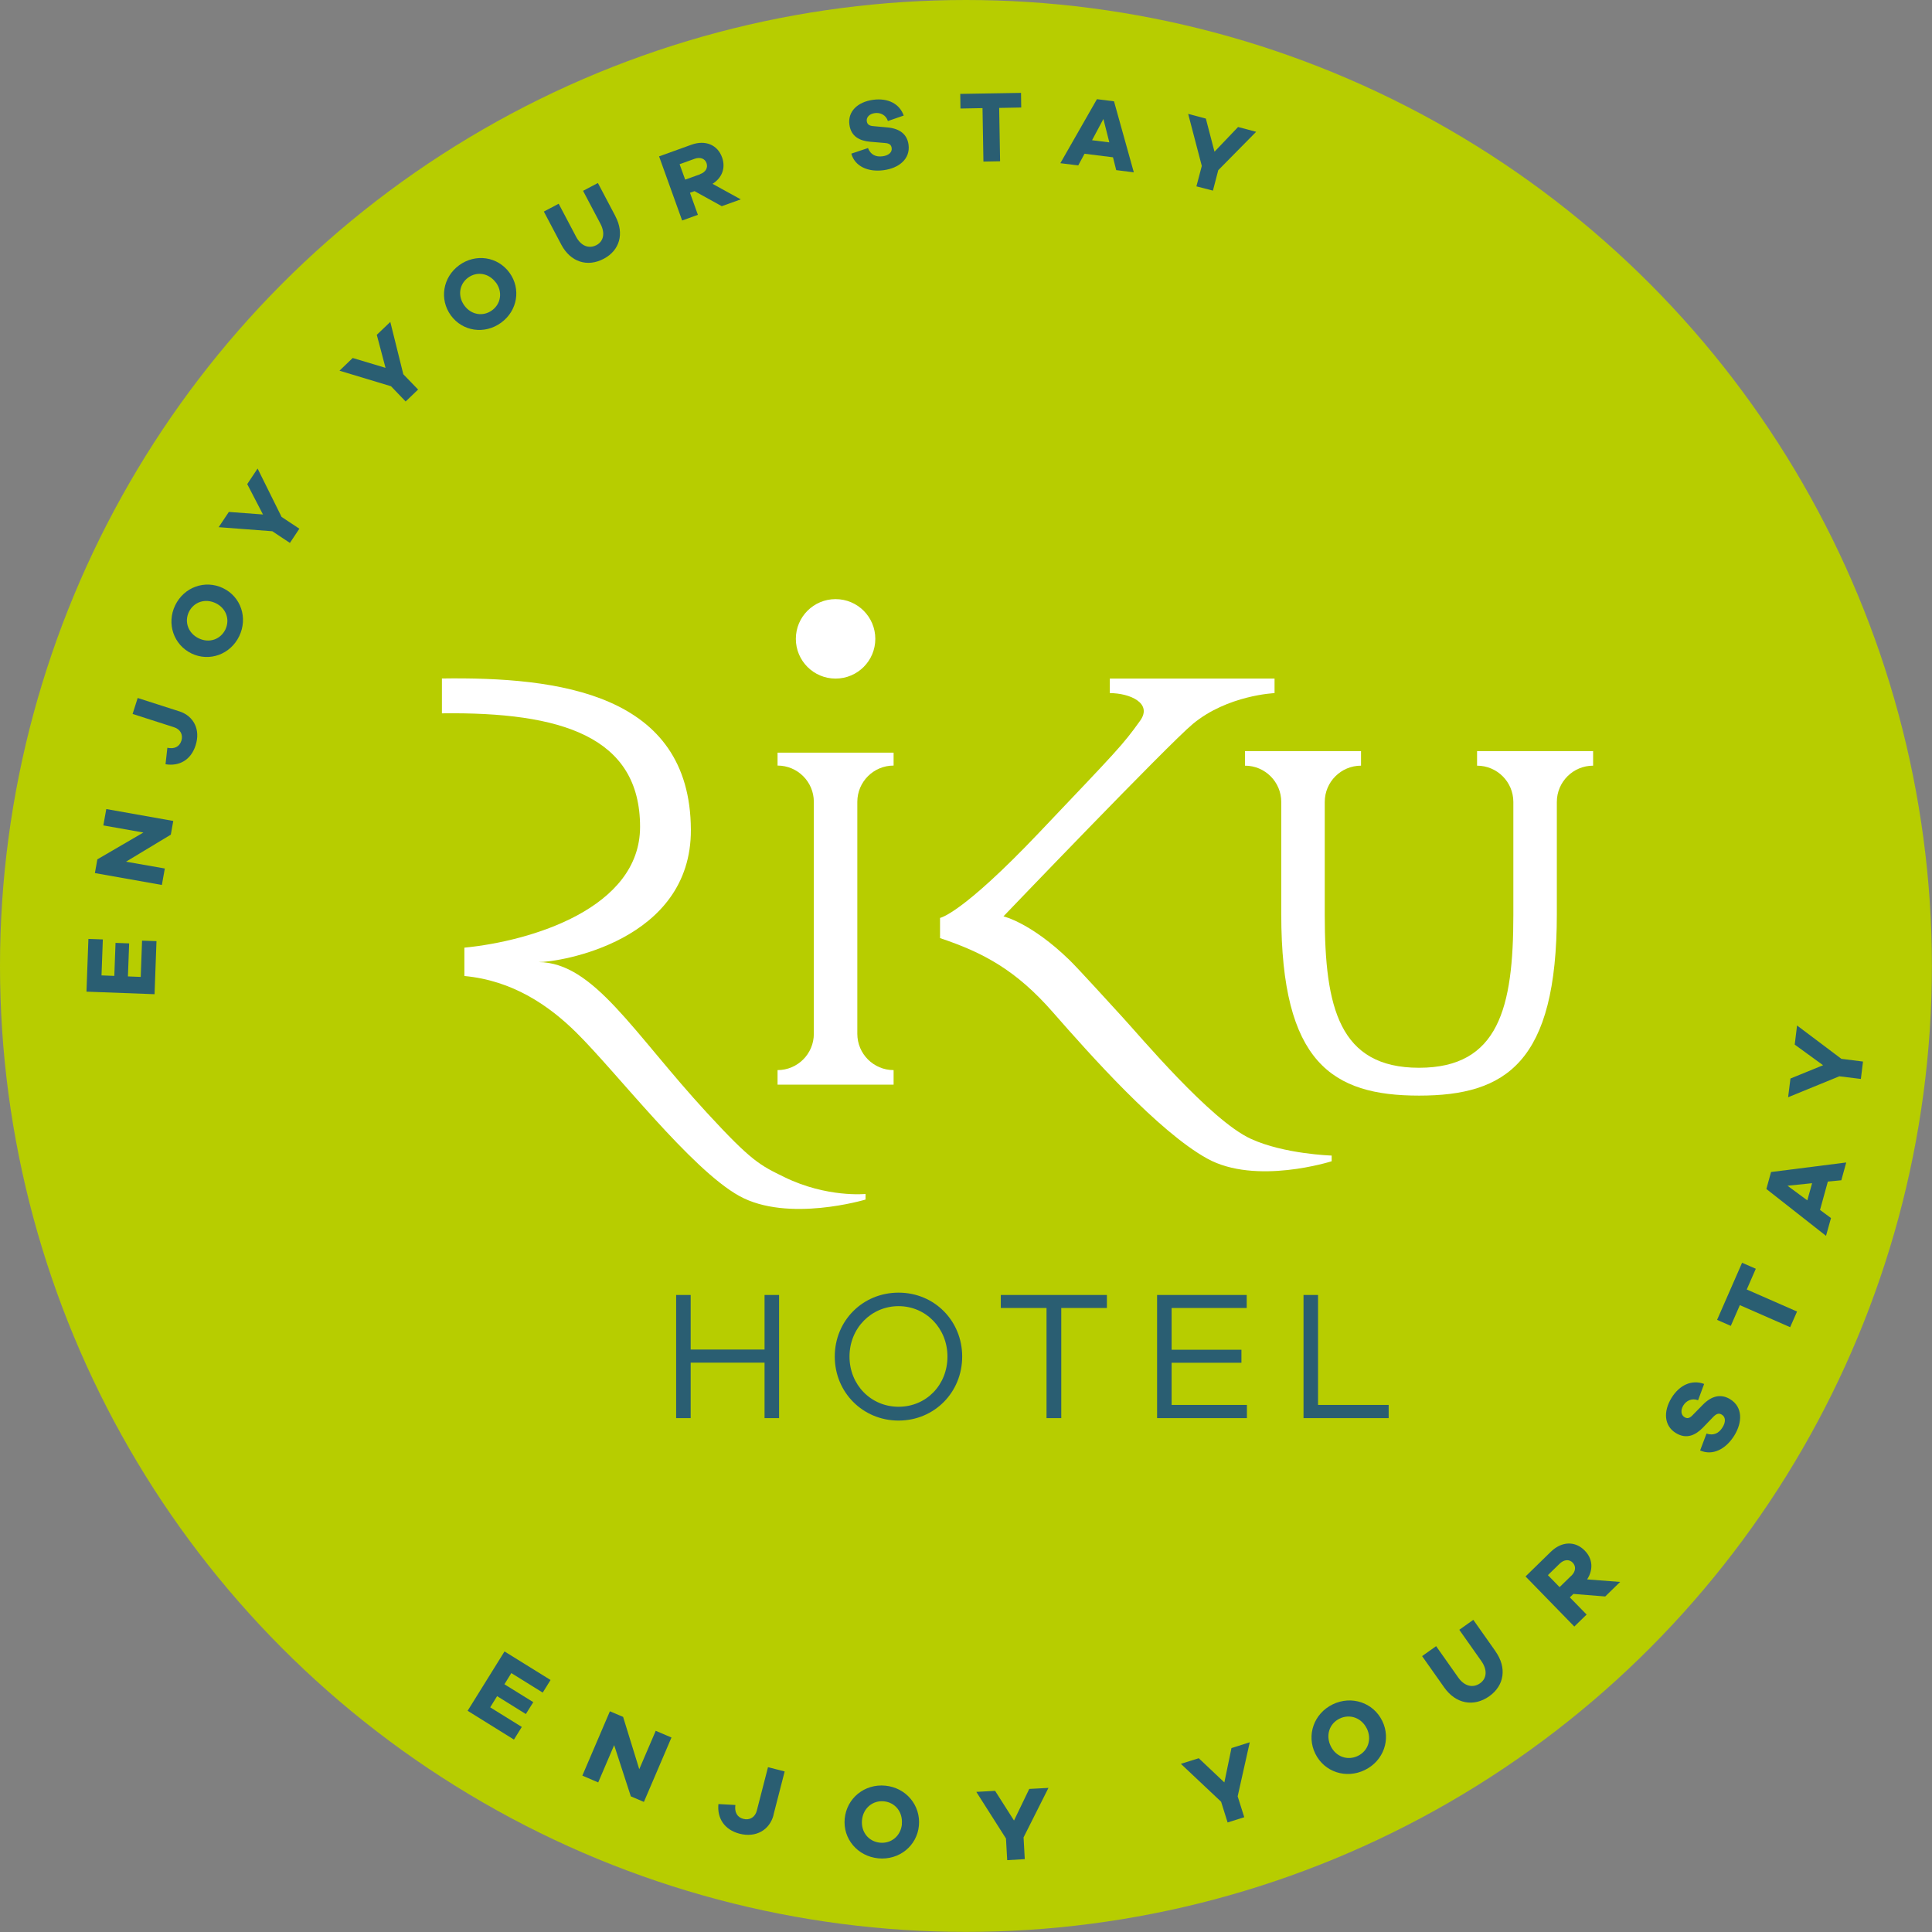 <?xml version="1.0" encoding="UTF-8"?>
<svg id="Ebene_1" data-name="Ebene 1" xmlns="http://www.w3.org/2000/svg" viewBox="0 0 190.13 190.13">
  <rect x="0" y="0" width="190.13" height="190.13" fill="#808080" stroke="none"/>
  <defs>
    <style>
      .cls-1 {
        fill: #2a5e72;
      }

      .cls-1, .cls-2, .cls-3 {
        stroke-width: 0px;
      }

      .cls-2 {
        fill: #b7cd00;
      }

      .cls-3 {
        fill: #fff;
      }
    </style>
  </defs>
  <g>
    <circle class="cls-2" cx="95.06" cy="95.06" r="95.06"/>
    <g>
      <g>
        <g>
          <path class="cls-3" d="M123.09,112.07c-3.97-1.82-10.93-10.14-12.67-12.02-.95-1.03-4.2-4.62-5.17-5.57-3.8-3.69-6.5-4.3-6.5-4.3,0,0,16.2-16.91,18.63-18.93,3.43-2.85,8.05-3.04,8.05-3.04v-1.43h-16.21v1.43c1.97,0,4.23.99,2.98,2.72-1.75,2.44-2.17,2.83-9.95,11.02-7.68,8.08-9.74,8.38-9.74,8.38v1.99c4.28,1.43,7.49,3.16,11.11,7.3,3.67,4.19,10.37,11.73,15.17,14.39,4.79,2.66,12.26.27,12.26.27v-.56s-4.68-.14-7.96-1.65"/>
          <path class="cls-3" d="M76.52,75.34c1.97,0,3.57,1.6,3.57,3.57v22.83c0,1.97-1.6,3.57-3.57,3.57v1.43h11.42v-1.43c-1.97,0-3.57-1.6-3.57-3.57v-22.83c0-1.97,1.6-3.57,3.57-3.57v-1.27h-11.42v1.27Z"/>
          <path class="cls-3" d="M78.32,62.87c0-2.16,1.75-3.91,3.91-3.91s3.91,1.75,3.91,3.91-1.75,3.91-3.91,3.91-3.91-1.75-3.91-3.91"/>
          <path class="cls-3" d="M145.36,73.92v1.43c1.97,0,3.57,1.6,3.57,3.57v11.12c0,9.11-1.43,15.04-9.28,15.04s-9.28-5.93-9.28-15.04v-11.12c0-1.97,1.6-3.57,3.57-3.57v-1.43h-11.42v1.43c1.97,0,3.57,1.6,3.57,3.57v11.04c0,14.6,5,17.86,13.56,17.86s13.56-3.26,13.56-17.86v-11.04c0-1.97,1.6-3.57,3.57-3.57v-1.43h-11.42Z"/>
          <path class="cls-3" d="M85.17,117.5s-3.8.38-7.96-1.65c-2.44-1.19-3.24-1.56-7.65-6.35-7.28-7.9-11.12-14.78-16.56-14.82,2.05.01,15.04-2.04,14.99-13.03-.06-13.42-13.02-15.04-24.5-14.88v3.43c11.76-.15,19.5,2.29,19.5,11.17,0,8.01-10.71,11.25-17.29,11.89v2.79c4.72.44,8.28,2.87,10.99,5.54,3.97,3.91,11.26,13.43,16.05,16.1,4.79,2.66,12.44.36,12.44.36v-.56Z"/>
        </g>
        <polygon class="cls-1" points="76.67 139.56 75.24 139.56 75.24 134.1 67.97 134.1 67.97 139.56 66.54 139.56 66.54 127.44 67.97 127.44 67.97 132.81 75.24 132.81 75.24 127.44 76.67 127.44 76.67 139.56"/>
        <path class="cls-1" d="M93.24,133.5c0-2.78-2.12-4.96-4.81-4.96s-4.83,2.17-4.83,4.96,2.12,4.94,4.83,4.94,4.81-2.13,4.81-4.94M94.69,133.5c0,3.53-2.75,6.3-6.26,6.3s-6.28-2.77-6.28-6.3,2.75-6.29,6.28-6.29,6.26,2.78,6.26,6.29"/>
        <polygon class="cls-1" points="104.44 128.72 104.44 139.56 102.99 139.56 102.99 128.72 98.49 128.72 98.49 127.44 108.93 127.44 108.93 128.72 104.44 128.72"/>
        <polygon class="cls-1" points="122.71 139.56 113.87 139.56 113.87 127.44 122.69 127.44 122.69 128.72 115.3 128.72 115.3 132.83 122.17 132.83 122.17 134.11 115.3 134.11 115.3 138.26 122.71 138.26 122.71 139.56"/>
        <polygon class="cls-1" points="136.66 139.56 128.28 139.56 128.28 127.44 129.71 127.44 129.71 138.26 136.66 138.26 136.66 139.56"/>
      </g>
      <g>
        <path class="cls-1" d="M50.57,171.19l-4.55-2.83,3.63-5.84,4.53,2.81-.77,1.24-3.09-1.92-.68,1.1,2.84,1.76-.73,1.17-2.83-1.76-.68,1.1,3.11,1.93-.77,1.24Z"/>
        <path class="cls-1" d="M63.37,177.33l-1.29-.55-1.64-5.04-1.57,3.67-1.56-.67,2.71-6.33,1.3.55,1.59,5.15,1.62-3.78,1.55.66-2.71,6.33Z"/>
        <path class="cls-1" d="M76.13,178.6c-.38,1.49-1.73,2.27-3.34,1.86-1.51-.39-2.23-1.54-2.09-2.92l1.67.09c-.1.69.16,1.21.79,1.37.63.16,1.16-.18,1.32-.82l1.1-4.27,1.64.42-1.1,4.27Z"/>
        <path class="cls-1" d="M90.43,179.67c-.19,1.99-1.95,3.41-4,3.21-2.04-.2-3.5-1.93-3.3-3.92.2-2,1.95-3.43,4-3.23,2.04.2,3.49,1.94,3.3,3.94ZM88.75,179.51c.11-1.18-.65-2.13-1.76-2.24s-2.05.68-2.16,1.85c-.11,1.17.65,2.11,1.77,2.22,1.11.11,2.05-.67,2.16-1.83Z"/>
        <path class="cls-1" d="M100.84,182.96l-1.72.1-.12-2.13-2.92-4.59,1.85-.1,1.86,2.92,1.5-3.11,1.89-.1-2.45,4.87.12,2.15Z"/>
        <path class="cls-1" d="M122.46,178.83l-1.65.52-.64-2.04-3.96-3.73,1.76-.55,2.52,2.38.7-3.38,1.8-.57-1.19,5.32.65,2.06Z"/>
        <path class="cls-1" d="M136.03,169.36c.88,1.8.13,3.93-1.72,4.83-1.85.9-3.99.19-4.87-1.61-.89-1.81-.14-3.95,1.71-4.85s4-.18,4.88,1.63ZM134.51,170.11c-.52-1.06-1.67-1.47-2.68-.98-1.01.49-1.39,1.65-.87,2.71.51,1.05,1.66,1.45,2.67.96,1.01-.49,1.39-1.64.88-2.7Z"/>
        <path class="cls-1" d="M147.17,162.51c1.14,1.61.88,3.36-.61,4.42-1.53,1.08-3.29.75-4.43-.86l-2.18-3.09,1.38-.98,2.18,3.09c.61.86,1.44,1.06,2.15.56.66-.47.73-1.31.13-2.17l-2.18-3.09,1.38-.98,2.18,3.09Z"/>
        <path class="cls-1" d="M157.97,157.11l-3.13-.25-.35.34,1.65,1.69-1.21,1.18-4.8-4.93,2.49-2.43c1.07-1.04,2.4-1.08,3.34-.11.79.81.85,1.88.23,2.83l3.25.25-1.46,1.42ZM154.64,155.07c.43-.42.48-.93.13-1.29-.34-.35-.85-.32-1.29.11l-1.15,1.12,1.15,1.18,1.15-1.12Z"/>
        <path class="cls-1" d="M167.7,136.21l-.59,1.59c-.61-.24-1.17.05-1.45.51-.3.48-.22.95.11,1.15.23.15.47.15.78-.17l1.02-1.04c.85-.87,1.77-1.12,2.7-.55,1.25.77,1.21,2.28.4,3.58-.82,1.32-2.12,2.01-3.36,1.46l.63-1.66c.7.23,1.22-.03,1.58-.62.34-.54.29-1.02-.07-1.24-.26-.16-.5-.14-.85.22l-1.02,1.06c-.71.72-1.6,1.18-2.67.52-1.13-.7-1.25-2.09-.41-3.46.79-1.27,1.99-1.81,3.19-1.37Z"/>
        <path class="cls-1" d="M171.9,126.9l4.95,2.17-.68,1.54-4.95-2.17-.89,2.04-1.35-.59,2.46-5.62,1.35.59-.89,2.04Z"/>
        <path class="cls-1" d="M181.22,116.15l-1.34.13-.77,2.79,1.08.8-.49,1.75-5.87-4.61.46-1.67,7.4-.94-.48,1.74ZM175.91,116.69l1.95,1.44.47-1.69-2.42.25Z"/>
        <path class="cls-1" d="M183.34,104.47l-.21,1.71-2.12-.26-5.04,2.06.23-1.84,3.21-1.31-2.79-2.03.23-1.88,4.36,3.28,2.14.27Z"/>
      </g>
    </g>
  </g>
  <g>
    <path class="cls-1" d="M15.4,92.62l-.19,5.22-6.7-.25.19-5.19,1.42.05-.13,3.54,1.26.05.12-3.25,1.34.05-.12,3.25,1.26.05.13-3.57,1.42.05Z"/>
    <path class="cls-1" d="M17.05,80.8l-.24,1.34-4.41,2.66,3.82.67-.29,1.62-6.59-1.17.24-1.35,4.53-2.64-3.94-.7.29-1.61,6.59,1.17Z"/>
    <path class="cls-1" d="M17.64,70c1.43.46,2.11,1.81,1.61,3.35-.46,1.45-1.62,2.08-2.96,1.86l.18-1.62c.67.14,1.18-.08,1.38-.69.19-.6-.11-1.14-.72-1.33l-4.08-1.31.5-1.57,4.08,1.31Z"/>
    <path class="cls-1" d="M21.95,57.88c1.76.85,2.46,2.93,1.59,4.73s-2.94,2.54-4.69,1.7c-1.76-.85-2.48-2.94-1.61-4.74.87-1.8,2.95-2.54,4.71-1.69ZM21.23,59.36c-1.04-.5-2.16-.12-2.64.86-.47.98-.07,2.1.97,2.6,1.03.5,2.14.11,2.62-.87.47-.98.08-2.09-.95-2.59Z"/>
    <path class="cls-1" d="M29.46,52.03l-.93,1.4-1.73-1.15-5.28-.4,1-1.5,3.36.25-1.55-2.99,1.02-1.53,2.36,4.76,1.75,1.16Z"/>
    <path class="cls-1" d="M41.13,38.35l-1.21,1.16-1.44-1.5-5.07-1.53,1.3-1.25,3.23.97-.86-3.25,1.33-1.27,1.28,5.15,1.46,1.51Z"/>
    <path class="cls-1" d="M50.14,26.84c1.15,1.58.79,3.75-.83,4.92-1.62,1.18-3.79.86-4.94-.72-1.15-1.58-.8-3.76.82-4.94,1.62-1.18,3.8-.85,4.95.74ZM48.8,27.81c-.68-.93-1.85-1.13-2.73-.49-.88.64-1.05,1.82-.37,2.75.67.92,1.84,1.11,2.72.47.88-.64,1.06-1.81.39-2.73Z"/>
    <path class="cls-1" d="M60.56,21.28c.9,1.7.43,3.36-1.15,4.19-1.61.85-3.27.31-4.17-1.39l-1.72-3.26,1.46-.77,1.72,3.26c.48.9,1.26,1.2,2,.81.7-.37.87-1.17.4-2.08l-1.72-3.26,1.46-.77,1.72,3.26Z"/>
    <path class="cls-1" d="M71.03,20.29l-2.68-1.48-.45.16.78,2.17-1.55.56-2.27-6.31,3.19-1.15c1.36-.49,2.57.01,3.01,1.25.37,1.04,0,2.01-.94,2.6l2.78,1.53-1.87.67ZM68.89,17.14c.56-.2.8-.63.64-1.09-.16-.45-.63-.62-1.18-.42l-1.47.53.55,1.52,1.47-.53Z"/>
    <path class="cls-1" d="M88.94,11.37l-1.56.54c-.2-.61-.76-.85-1.28-.78-.55.07-.85.42-.8.79.04.27.18.45.61.49l1.42.13c1.18.11,1.94.64,2.08,1.7.19,1.42-.98,2.32-2.46,2.51-1.5.2-2.82-.36-3.17-1.63l1.64-.55c.26.66.77.9,1.44.81.61-.08.95-.41.89-.81-.04-.3-.2-.47-.69-.5l-1.43-.12c-.98-.09-1.88-.48-2.04-1.69-.17-1.29.8-2.23,2.35-2.44,1.45-.19,2.59.39,3,1.56Z"/>
    <path class="cls-1" d="M98.33,10.61l.09,5.26-1.64.03-.09-5.26-2.17.04-.02-1.44,5.98-.1.02,1.44-2.17.04Z"/>
    <path class="cls-1" d="M109.85,16.75l-.32-1.27-2.8-.35-.62,1.15-1.76-.22,3.6-6.3,1.68.21,1.95,6.99-1.75-.22ZM108.58,11.72l-1.11,2.08,1.7.21-.58-2.29Z"/>
    <path class="cls-1" d="M119.37,18.76l-1.63-.42.53-2.01-1.34-5.12,1.74.46.85,3.26,2.32-2.43,1.78.47-3.73,3.78-.53,2.03Z"/>
  </g>
</svg>